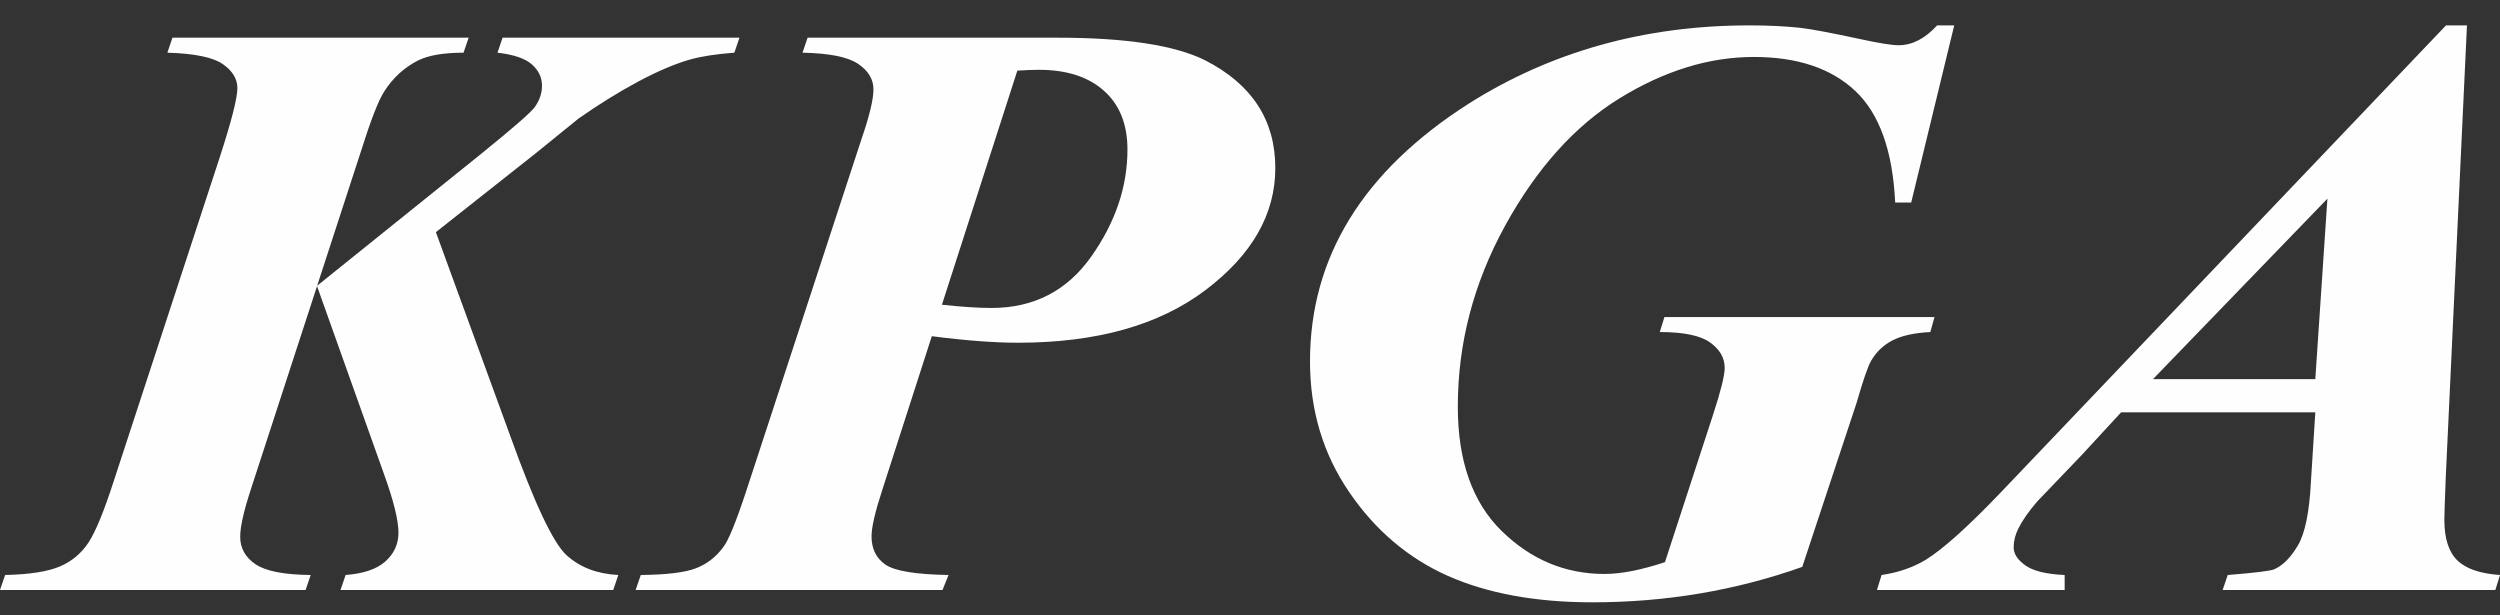 <svg width="65" height="16" viewBox="0 0 65 16" fill="none" xmlns="http://www.w3.org/2000/svg">
<rect x="0" y="0" width="65" height="16" fill="#333333" stroke="none"/>
<g clip-path="url(#clip0_1270_8749)">
<path d="M15.944 15.34H8.853L8.986 14.95C9.452 14.915 9.797 14.797 10.022 14.595C10.247 14.394 10.36 14.145 10.36 13.848C10.36 13.53 10.236 13.025 9.986 12.332L8.243 7.44L6.535 12.683C6.341 13.27 6.245 13.693 6.245 13.954C6.245 14.251 6.378 14.49 6.643 14.67C6.908 14.85 7.386 14.943 8.078 14.95L7.945 15.34H0L0.133 14.95C0.768 14.936 1.242 14.862 1.556 14.728C1.869 14.594 2.118 14.385 2.303 14.103C2.488 13.82 2.709 13.28 2.966 12.482L5.702 4.124C6.015 3.163 6.172 2.553 6.172 2.291C6.172 2.051 6.046 1.843 5.792 1.666C5.539 1.49 5.059 1.391 4.352 1.37L4.484 0.98H12.185L12.052 1.37C11.538 1.37 11.144 1.437 10.871 1.571C10.509 1.755 10.215 2.024 9.99 2.378C9.838 2.611 9.629 3.152 9.363 4.001L8.246 7.429L12.512 3.998C13.34 3.327 13.802 2.924 13.899 2.79C14.027 2.613 14.092 2.426 14.092 2.228C14.092 2.016 14.005 1.832 13.832 1.677C13.659 1.522 13.36 1.419 12.934 1.37L13.067 0.98H19.226L19.093 1.37C18.619 1.405 18.233 1.465 17.936 1.549C17.542 1.662 17.092 1.854 16.585 2.125C16.079 2.397 15.565 2.716 15.042 3.082L13.921 3.991L11.333 6.036L13.267 11.335C13.894 13.081 14.38 14.113 14.726 14.431C15.072 14.749 15.522 14.922 16.076 14.95L15.944 15.34Z" fill="#FEFEFE"/>
<path d="M24.227 8.741L22.937 12.745C22.752 13.311 22.66 13.71 22.66 13.943C22.66 14.268 22.78 14.514 23.021 14.68C23.263 14.846 23.809 14.936 24.662 14.95L24.505 15.34H16.527L16.66 14.95C17.335 14.943 17.813 14.885 18.094 14.775C18.376 14.666 18.609 14.487 18.794 14.24C18.93 14.078 19.135 13.579 19.409 12.745L22.396 3.625C22.605 3.018 22.71 2.584 22.71 2.323C22.71 2.062 22.577 1.841 22.312 1.661C22.047 1.481 21.564 1.384 20.865 1.37L20.998 0.98H27.495C29.278 0.98 30.56 1.178 31.343 1.573C32.553 2.194 33.158 3.126 33.158 4.369C33.158 5.569 32.554 6.626 31.346 7.54C30.138 8.454 28.512 8.911 26.469 8.911C25.855 8.911 25.107 8.855 24.227 8.741ZM24.49 7.923C25.007 7.979 25.437 8.007 25.78 8.007C26.878 8.007 27.742 7.562 28.371 6.673C29 5.784 29.314 4.856 29.314 3.889C29.314 3.233 29.111 2.723 28.703 2.36C28.296 1.997 27.733 1.815 27.014 1.815C26.862 1.815 26.674 1.822 26.451 1.836L24.49 7.923Z" fill="#FEFEFE"/>
<path d="M50.81 0.66L49.691 5.266H49.275C49.211 3.923 48.865 2.957 48.239 2.366C47.612 1.776 46.733 1.481 45.602 1.481C44.438 1.481 43.274 1.839 42.11 2.555C40.946 3.272 39.954 4.376 39.133 5.868C38.313 7.361 37.903 8.929 37.903 10.573C37.903 11.984 38.283 13.062 39.044 13.806C39.804 14.55 40.695 14.923 41.717 14.923C42.148 14.923 42.672 14.82 43.289 14.616L44.528 10.818C44.737 10.182 44.842 9.765 44.842 9.567C44.842 9.305 44.715 9.084 44.462 8.904C44.209 8.723 43.773 8.633 43.154 8.633L43.275 8.244H50.297L50.188 8.633C49.77 8.655 49.442 8.728 49.205 8.85C48.968 8.972 48.781 9.151 48.645 9.388C48.564 9.528 48.44 9.891 48.271 10.475L46.859 14.739C45.131 15.353 43.312 15.66 41.404 15.66C39.931 15.66 38.678 15.431 37.645 14.973C36.613 14.514 35.757 13.788 35.078 12.793C34.399 11.799 34.06 10.667 34.06 9.398C34.06 6.69 35.431 4.458 38.175 2.702C40.323 1.341 42.761 0.66 45.489 0.66C45.964 0.66 46.403 0.681 46.805 0.723C47.103 0.758 47.626 0.857 48.374 1.018C48.857 1.123 49.186 1.176 49.364 1.176C49.718 1.176 50.051 1.004 50.365 0.66L50.81 0.66Z" fill="#FEFEFE"/>
<path d="M60.198 10.72H55.15L54.13 11.825L52.97 13.036C52.745 13.297 52.58 13.533 52.476 13.744C52.395 13.907 52.355 14.069 52.355 14.231C52.355 14.4 52.457 14.557 52.662 14.702C52.867 14.847 53.207 14.929 53.681 14.95V15.34H48.801L48.921 14.95C49.356 14.887 49.741 14.753 50.079 14.549C50.529 14.267 51.176 13.685 52.02 12.803L63.596 0.66H64.141L63.59 12.402C63.566 13.016 63.553 13.386 63.553 13.514C63.553 13.996 63.665 14.348 63.888 14.567C64.111 14.787 64.482 14.915 65 14.95L64.879 15.34H57.788L57.921 14.95C58.622 14.894 59.024 14.845 59.129 14.802C59.354 14.703 59.559 14.496 59.745 14.182C59.93 13.867 60.043 13.321 60.083 12.543L60.198 10.72ZM60.198 9.858L60.513 5.165L55.977 9.858H60.198Z" fill="#FEFEFE"/>
</g>
<defs>
<clipPath id="clip0_1270_8749">
<rect width="65" height="15" fill="white" transform="translate(0 0.66)"/>
</clipPath>
</defs>
</svg>
